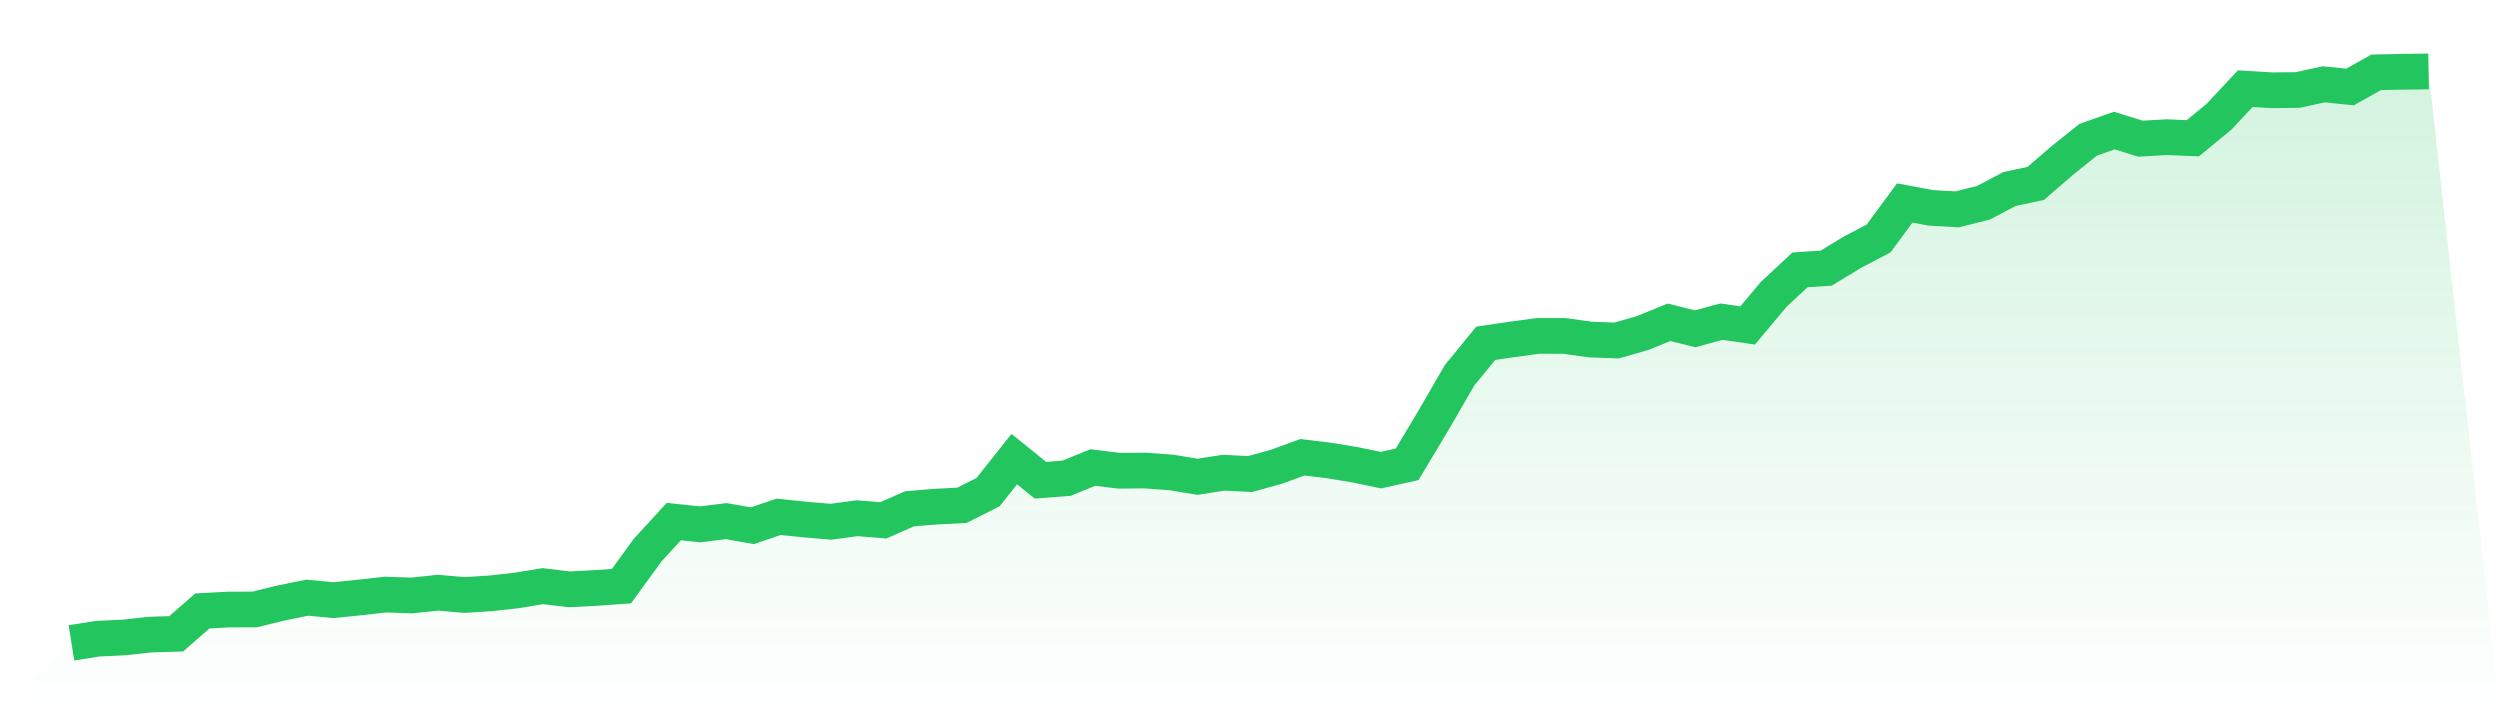 <svg viewBox="0 0 140 40" xmlns="http://www.w3.org/2000/svg">
<defs>
<linearGradient id="gradient" x1="0" x2="0" y1="0" y2="1">
<stop offset="0%" stop-color="#22c55e" stop-opacity="0.2"/>
<stop offset="100%" stop-color="#22c55e" stop-opacity="0"/>
</linearGradient>
</defs>
<path d="M4,36 L4,36 L5.467,35.768 L6.933,35.698 L8.4,35.538 L9.867,35.494 L11.333,34.213 L12.8,34.134 L14.267,34.13 L15.733,33.767 L17.2,33.47 L18.667,33.608 L20.133,33.458 L21.6,33.296 L23.067,33.347 L24.533,33.191 L26,33.321 L27.467,33.228 L28.933,33.066 L30.4,32.824 L31.867,33.002 L33.333,32.928 L34.8,32.824 L36.267,30.808 L37.733,29.208 L39.2,29.364 L40.667,29.183 L42.133,29.441 L43.6,28.942 L45.067,29.093 L46.533,29.218 L48,29.02 L49.467,29.139 L50.933,28.493 L52.4,28.373 L53.867,28.297 L55.333,27.558 L56.8,25.709 L58.267,26.894 L59.733,26.779 L61.2,26.181 L62.667,26.361 L64.133,26.35 L65.6,26.459 L67.067,26.699 L68.533,26.472 L70,26.547 L71.467,26.143 L72.933,25.607 L74.4,25.784 L75.867,26.025 L77.333,26.328 L78.8,26.001 L80.267,23.551 L81.733,21.02 L83.2,19.226 L84.667,19.007 L86.133,18.81 L87.6,18.812 L89.067,19.015 L90.533,19.068 L92,18.645 L93.467,18.048 L94.933,18.413 L96.4,18.012 L97.867,18.225 L99.333,16.478 L100.8,15.113 L102.267,15.015 L103.733,14.124 L105.2,13.356 L106.667,11.366 L108.133,11.641 L109.6,11.723 L111.067,11.357 L112.533,10.584 L114,10.273 L115.467,9.005 L116.933,7.829 L118.4,7.31 L119.867,7.766 L121.333,7.681 L122.8,7.742 L124.267,6.533 L125.733,4.964 L127.2,5.054 L128.667,5.041 L130.133,4.722 L131.6,4.871 L133.067,4.05 L134.533,4.02 L136,4 L140,40 L0,40 z" fill="url(#gradient)"/>
<path d="M4,36 L4,36 L5.467,35.768 L6.933,35.698 L8.4,35.538 L9.867,35.494 L11.333,34.213 L12.8,34.134 L14.267,34.13 L15.733,33.767 L17.2,33.47 L18.667,33.608 L20.133,33.458 L21.6,33.296 L23.067,33.347 L24.533,33.191 L26,33.321 L27.467,33.228 L28.933,33.066 L30.4,32.824 L31.867,33.002 L33.333,32.928 L34.8,32.824 L36.267,30.808 L37.733,29.208 L39.2,29.364 L40.667,29.183 L42.133,29.441 L43.6,28.942 L45.067,29.093 L46.533,29.218 L48,29.02 L49.467,29.139 L50.933,28.493 L52.4,28.373 L53.867,28.297 L55.333,27.558 L56.8,25.709 L58.267,26.894 L59.733,26.779 L61.2,26.181 L62.667,26.361 L64.133,26.35 L65.6,26.459 L67.067,26.699 L68.533,26.472 L70,26.547 L71.467,26.143 L72.933,25.607 L74.4,25.784 L75.867,26.025 L77.333,26.328 L78.8,26.001 L80.267,23.551 L81.733,21.02 L83.2,19.226 L84.667,19.007 L86.133,18.81 L87.6,18.812 L89.067,19.015 L90.533,19.068 L92,18.645 L93.467,18.048 L94.933,18.413 L96.4,18.012 L97.867,18.225 L99.333,16.478 L100.8,15.113 L102.267,15.015 L103.733,14.124 L105.2,13.356 L106.667,11.366 L108.133,11.641 L109.6,11.723 L111.067,11.357 L112.533,10.584 L114,10.273 L115.467,9.005 L116.933,7.829 L118.4,7.31 L119.867,7.766 L121.333,7.681 L122.8,7.742 L124.267,6.533 L125.733,4.964 L127.2,5.054 L128.667,5.041 L130.133,4.722 L131.6,4.871 L133.067,4.05 L134.533,4.02 L136,4" fill="none" stroke="#22c55e" stroke-width="2"/>
</svg>
